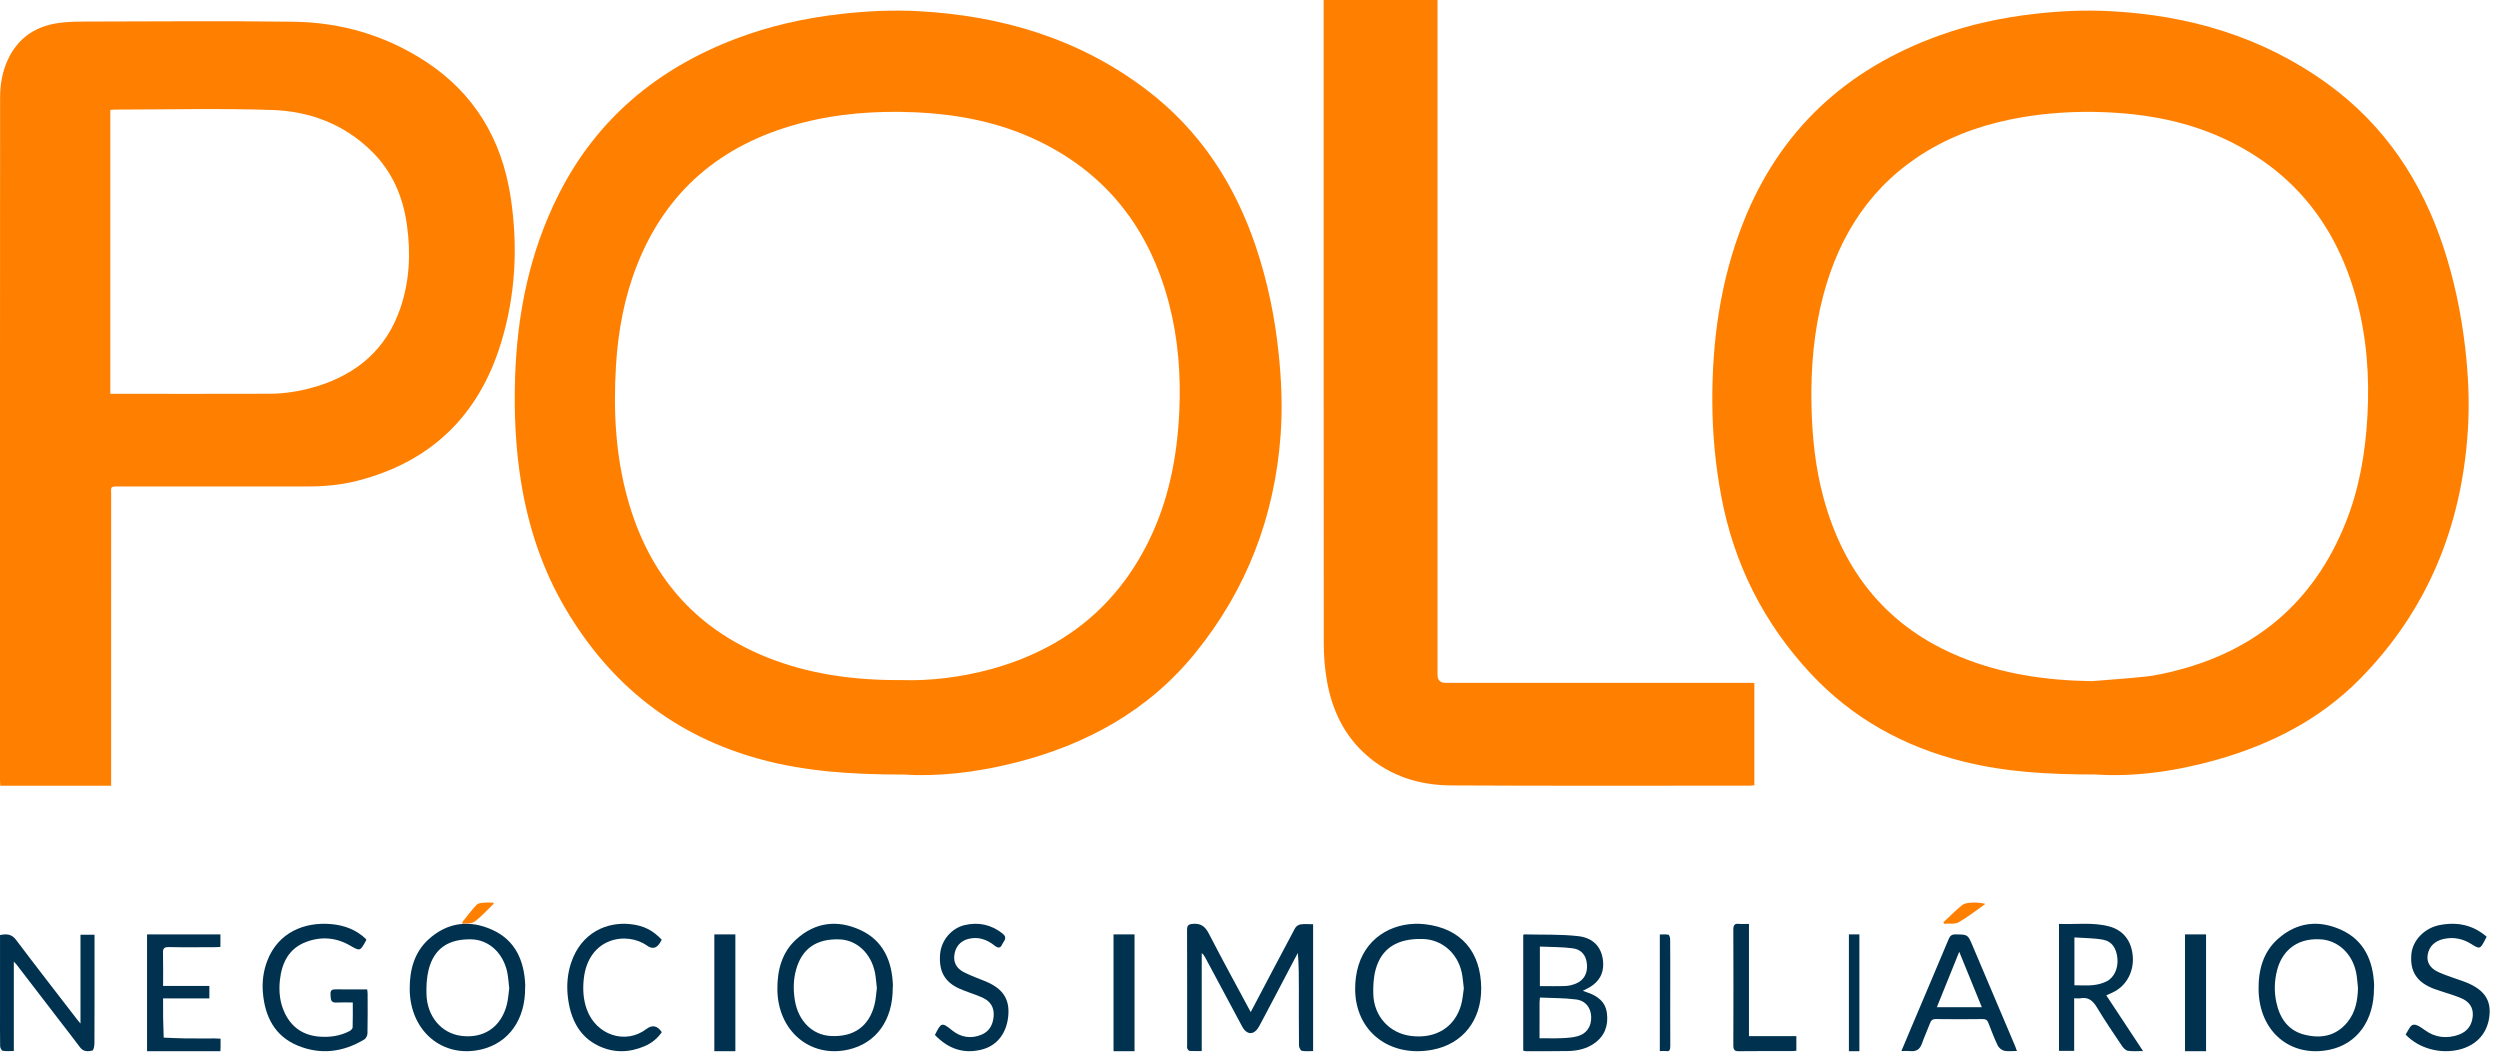 <svg width="102" height="43" viewBox="0 0 102 43" fill="none" xmlns="http://www.w3.org/2000/svg">
<path d="M36.877 31.602C34.736 31.601 32.859 31.476 31.026 30.978C27.542 30.032 24.924 27.959 23.092 24.867C22.142 23.264 21.566 21.535 21.265 19.702C21.031 18.274 20.97 16.839 21.016 15.399C21.1 12.784 21.613 10.263 22.802 7.915C24.354 4.849 26.823 2.8 30.011 1.585C31.396 1.056 32.832 0.737 34.306 0.57C35.358 0.45 36.414 0.4 37.468 0.456C40.864 0.639 44.015 1.573 46.756 3.646C48.943 5.301 50.379 7.497 51.245 10.081C51.722 11.505 52.02 12.965 52.173 14.459C52.286 15.554 52.329 16.65 52.249 17.748C52.007 21.06 50.877 24.034 48.784 26.622C46.861 29.001 44.318 30.389 41.385 31.126C39.823 31.519 38.238 31.693 36.877 31.601V31.602ZM36.85 27.749C37.961 27.779 39.209 27.636 40.429 27.302C43.338 26.506 45.519 24.808 46.864 22.083C47.692 20.403 48.035 18.609 48.117 16.757C48.182 15.27 48.068 13.793 47.686 12.347C46.9 9.373 45.196 7.127 42.399 5.766C40.81 4.993 39.11 4.662 37.359 4.583C35.738 4.51 34.129 4.629 32.556 5.056C29.431 5.906 27.193 7.773 25.993 10.809C25.473 12.123 25.22 13.497 25.133 14.905C25.018 16.768 25.114 18.611 25.625 20.414C26.481 23.434 28.31 25.612 31.25 26.801C32.994 27.506 34.821 27.764 36.85 27.748V27.749Z" fill="#FF7F00"/>
<path d="M85.515 31.599C83.532 31.602 81.8 31.493 80.104 31.07C77.702 30.471 75.596 29.323 73.884 27.489C71.967 25.434 70.744 23.019 70.225 20.236C69.99 18.975 69.869 17.704 69.863 16.424C69.85 13.904 70.192 11.441 71.12 9.088C72.616 5.294 75.346 2.812 79.112 1.452C80.365 0.999 81.659 0.723 82.982 0.569C84.012 0.449 85.045 0.402 86.078 0.455C89.304 0.619 92.312 1.499 94.964 3.419C97.286 5.101 98.807 7.383 99.702 10.112C100.133 11.425 100.411 12.77 100.574 14.143C100.71 15.287 100.763 16.434 100.687 17.581C100.431 21.491 99.034 24.912 96.284 27.702C94.661 29.349 92.662 30.366 90.463 30.993C88.766 31.476 87.038 31.706 85.514 31.599L85.515 31.599ZM85.342 27.791C86.078 27.73 86.815 27.683 87.549 27.604C87.925 27.563 88.299 27.481 88.668 27.39C92.017 26.567 94.397 24.584 95.701 21.33C96.26 19.937 96.507 18.476 96.591 16.979C96.682 15.369 96.565 13.782 96.148 12.226C95.353 9.263 93.639 7.05 90.876 5.721C89.268 4.948 87.553 4.637 85.788 4.575C84.681 4.536 83.579 4.6 82.485 4.787C81.122 5.02 79.825 5.442 78.632 6.159C76.397 7.503 75.065 9.523 74.397 12.024C74.007 13.485 73.88 14.976 73.908 16.489C73.931 17.782 74.06 19.057 74.397 20.303C75.229 23.377 77.039 25.601 79.989 26.806C81.704 27.506 83.498 27.764 85.342 27.791Z" fill="#FF7F00"/>
<path d="M4.534 32.058H0.012C0.008 31.98 0 31.903 0 31.826C0 22.547 -0.002 13.269 0.004 3.99C0.004 3.454 0.091 2.925 0.323 2.429C0.76 1.496 1.514 1.038 2.492 0.925C2.857 0.882 3.228 0.879 3.596 0.879C6.391 0.876 9.187 0.848 11.982 0.887C13.911 0.913 15.725 1.439 17.358 2.504C19.343 3.799 20.471 5.675 20.832 8.028C21.14 10.038 21.039 12.032 20.446 13.978C19.535 16.968 17.571 18.851 14.577 19.617C13.907 19.788 13.226 19.848 12.537 19.848C9.989 19.846 7.439 19.847 4.891 19.847C4.472 19.847 4.535 19.845 4.535 20.199C4.534 24.047 4.534 27.895 4.534 31.744V32.058V32.058ZM4.502 16.067C4.593 16.067 4.658 16.067 4.722 16.067C6.814 16.067 8.906 16.073 10.998 16.065C11.665 16.062 12.32 15.952 12.959 15.752C14.579 15.246 15.758 14.244 16.328 12.593C16.712 11.478 16.766 10.324 16.6 9.157C16.434 7.988 15.984 6.965 15.131 6.139C14.002 5.047 12.614 4.537 11.103 4.487C8.977 4.415 6.847 4.469 4.719 4.471C4.649 4.471 4.579 4.479 4.501 4.485V16.067L4.502 16.067Z" fill="#FF7F00"/>
<path d="M54.004 0H58.651V0.311C58.651 9.384 58.651 18.456 58.651 27.529C58.651 27.75 58.761 27.86 58.979 27.861C63.074 27.861 67.168 27.861 71.263 27.861H71.577V32.039C71.509 32.045 71.445 32.055 71.383 32.055C67.325 32.055 63.267 32.067 59.209 32.045C57.918 32.038 56.719 31.672 55.73 30.791C54.833 29.993 54.348 28.956 54.141 27.791C54.051 27.283 54.01 26.76 54.01 26.244C54.002 17.604 54.004 8.963 54.004 0.322C54.004 0.221 54.004 0.12 54.004 0.001V0Z" fill="#FF7F00"/>
<path d="M51.029 41.294C51.633 40.146 52.232 39.006 52.838 37.871C52.877 37.797 52.978 37.727 53.059 37.715C53.223 37.691 53.394 37.708 53.575 37.708V42.883C53.419 42.883 53.262 42.902 53.115 42.873C53.063 42.862 53 42.734 52.999 42.658C52.99 41.895 52.994 41.132 52.994 40.37C52.994 39.88 52.994 39.39 52.953 38.882C52.909 38.964 52.863 39.046 52.819 39.128C52.352 40.018 51.887 40.91 51.414 41.798C51.352 41.914 51.275 42.046 51.17 42.108C50.991 42.215 50.807 42.118 50.684 41.889C50.18 40.949 49.678 40.009 49.174 39.069C49.139 39.005 49.102 38.942 49.031 38.887V42.882C48.852 42.882 48.693 42.888 48.535 42.878C48.501 42.875 48.459 42.819 48.441 42.779C48.425 42.74 48.435 42.688 48.435 42.642C48.435 41.078 48.438 39.514 48.432 37.949C48.431 37.76 48.482 37.711 48.665 37.694C48.991 37.665 49.168 37.793 49.322 38.093C49.876 39.169 50.458 40.229 51.03 41.294L51.029 41.294Z" fill="#003250"/>
<path d="M64.578 40.425C64.656 40.454 64.702 40.471 64.749 40.487C65.178 40.627 65.503 40.871 65.562 41.337C65.626 41.836 65.478 42.267 65.044 42.571C64.726 42.794 64.358 42.875 63.976 42.882C63.403 42.893 62.83 42.888 62.256 42.888C62.222 42.888 62.187 42.874 62.148 42.865V38.151C62.161 38.14 62.172 38.123 62.182 38.123C62.92 38.142 63.664 38.112 64.395 38.195C65.056 38.27 65.39 38.707 65.41 39.309C65.424 39.733 65.237 40.047 64.877 40.269C64.792 40.322 64.699 40.362 64.579 40.425H64.578ZM62.813 42.36C63.138 42.36 63.427 42.37 63.716 42.357C63.931 42.348 64.151 42.335 64.357 42.28C64.734 42.179 64.93 41.884 64.921 41.494C64.912 41.125 64.699 40.829 64.306 40.778C63.823 40.715 63.33 40.723 62.83 40.7C62.822 40.792 62.814 40.84 62.814 40.887C62.813 41.369 62.813 41.85 62.813 42.36H62.813ZM62.825 40.233C63.185 40.233 63.524 40.242 63.863 40.229C64.004 40.224 64.151 40.188 64.283 40.136C64.618 40.004 64.778 39.719 64.748 39.349C64.719 38.985 64.53 38.736 64.156 38.689C63.722 38.634 63.279 38.641 62.827 38.62V40.234L62.825 40.233Z" fill="#003250"/>
<path d="M60.433 40.308C60.446 41.614 59.69 42.596 58.445 42.83C56.714 43.156 55.296 42.097 55.29 40.355C55.289 40.035 55.33 39.702 55.423 39.396C55.804 38.139 56.983 37.573 58.153 37.71C59.605 37.88 60.419 38.827 60.433 40.308ZM59.724 40.324C59.694 40.093 59.683 39.881 59.638 39.675C59.462 38.876 58.823 38.332 58.05 38.311C57.011 38.281 56.361 38.688 56.124 39.566C56.039 39.881 56.022 40.223 56.03 40.552C56.053 41.467 56.693 42.161 57.578 42.268C58.582 42.389 59.354 41.914 59.613 41C59.677 40.777 59.69 40.54 59.724 40.325V40.324Z" fill="#003250"/>
<path d="M36.424 40.305C36.429 41.621 35.751 42.564 34.616 42.823C33.052 43.179 31.73 42.056 31.717 40.369C31.711 39.572 31.905 38.852 32.49 38.322C33.277 37.611 34.187 37.52 35.112 37.949C36.025 38.371 36.4 39.196 36.431 40.215C36.432 40.245 36.427 40.275 36.424 40.305ZM35.776 40.316C35.749 40.09 35.739 39.879 35.697 39.674C35.536 38.892 34.955 38.354 34.259 38.327C33.314 38.291 32.72 38.702 32.481 39.561C32.364 39.98 32.362 40.406 32.434 40.832C32.576 41.664 33.149 42.226 33.89 42.268C34.828 42.32 35.455 41.88 35.68 40.992C35.736 40.77 35.747 40.533 35.776 40.316V40.316Z" fill="#003250"/>
<path d="M21.425 40.294C21.438 41.596 20.757 42.55 19.644 42.816C18.06 43.193 16.726 42.069 16.716 40.356C16.711 39.567 16.906 38.854 17.482 38.328C18.267 37.614 19.176 37.519 20.103 37.945C21.017 38.364 21.394 39.187 21.43 40.207C21.431 40.244 21.426 40.282 21.425 40.295V40.294ZM20.777 40.324C20.749 40.091 20.738 39.872 20.694 39.66C20.526 38.877 19.944 38.347 19.245 38.326C18.296 38.298 17.701 38.703 17.485 39.576C17.408 39.89 17.392 40.23 17.4 40.557C17.423 41.471 18.007 42.158 18.817 42.263C19.733 42.382 20.439 41.909 20.676 41C20.734 40.778 20.746 40.542 20.777 40.324Z" fill="#003250"/>
<path d="M96.858 40.314C96.865 41.623 96.181 42.594 95.043 42.83C93.449 43.159 92.17 42.089 92.15 40.369C92.14 39.561 92.344 38.835 92.942 38.305C93.728 37.608 94.632 37.523 95.549 37.951C96.451 38.372 96.827 39.189 96.864 40.202C96.865 40.24 96.861 40.278 96.859 40.315L96.858 40.314ZM96.206 40.306C96.182 40.097 96.172 39.885 96.13 39.681C95.971 38.893 95.376 38.364 94.673 38.324C93.599 38.262 93.076 38.916 92.906 39.582C92.793 40.02 92.781 40.459 92.876 40.899C93.017 41.558 93.367 42.044 94.004 42.21C94.673 42.384 95.301 42.287 95.778 41.7C96.101 41.303 96.195 40.819 96.206 40.306H96.206Z" fill="#003250"/>
<path d="M0.564 39.235V42.881C0.404 42.881 0.255 42.896 0.112 42.872C0.067 42.864 0.008 42.756 0.006 42.692C-0.003 42.232 0.001 41.773 0.001 41.313C0.001 40.343 0.001 39.373 0.001 38.404V38.149C0.272 38.097 0.474 38.106 0.654 38.345C1.475 39.436 2.313 40.513 3.146 41.594C3.18 41.638 3.216 41.679 3.284 41.761V38.136H3.857V38.421C3.857 39.801 3.859 41.181 3.853 42.561C3.853 42.667 3.819 42.852 3.768 42.863C3.595 42.905 3.405 42.916 3.269 42.735C2.981 42.35 2.685 41.971 2.392 41.59C1.819 40.843 1.247 40.098 0.673 39.352C0.653 39.326 0.628 39.303 0.564 39.235L0.564 39.235Z" fill="#003250"/>
<path d="M84.626 40.729V42.875H84.007V37.695C84.7 37.725 85.387 37.617 86.062 37.8C86.621 37.952 86.964 38.376 87.017 39.011C87.066 39.603 86.793 40.159 86.302 40.438C86.185 40.505 86.061 40.552 85.936 40.609C86.429 41.356 86.921 42.102 87.436 42.882C87.201 42.882 87.008 42.902 86.82 42.873C86.733 42.859 86.639 42.765 86.581 42.68C86.233 42.161 85.879 41.644 85.557 41.106C85.388 40.823 85.197 40.673 84.89 40.728C84.816 40.741 84.739 40.73 84.626 40.73V40.729ZM84.636 40.199C84.907 40.199 85.156 40.219 85.401 40.193C85.59 40.172 85.786 40.124 85.957 40.036C86.271 39.872 86.43 39.489 86.389 39.09C86.348 38.689 86.169 38.409 85.815 38.342C85.433 38.271 85.039 38.276 84.636 38.247V40.199Z" fill="#003250"/>
<path d="M14.393 40.901C14.158 40.901 13.941 40.892 13.725 40.904C13.475 40.919 13.498 40.751 13.485 40.578C13.47 40.373 13.575 40.363 13.725 40.365C14.139 40.371 14.553 40.367 14.981 40.367C14.988 40.435 14.999 40.485 14.999 40.535C15 41.078 15.005 41.62 14.993 42.163C14.992 42.248 14.931 42.369 14.863 42.41C13.995 42.933 13.073 43.046 12.139 42.657C11.219 42.275 10.808 41.487 10.726 40.498C10.688 40.05 10.746 39.61 10.909 39.19C11.351 38.049 12.407 37.61 13.5 37.702C14.044 37.748 14.536 37.928 14.944 38.324C14.938 38.349 14.936 38.371 14.926 38.389C14.688 38.818 14.69 38.812 14.27 38.571C13.695 38.242 13.088 38.202 12.479 38.435C11.793 38.697 11.496 39.276 11.42 39.988C11.37 40.45 11.415 40.907 11.619 41.333C11.916 41.951 12.413 42.255 13.066 42.297C13.478 42.324 13.88 42.265 14.255 42.071C14.31 42.042 14.385 41.975 14.387 41.923C14.399 41.594 14.393 41.263 14.393 40.901V40.901Z" fill="#003250"/>
<path d="M82.292 42.879C82.094 42.879 81.924 42.906 81.769 42.87C81.667 42.846 81.551 42.748 81.506 42.655C81.362 42.354 81.245 42.04 81.123 41.729C81.082 41.624 81.026 41.577 80.896 41.578C80.259 41.586 79.621 41.587 78.984 41.578C78.841 41.576 78.788 41.633 78.746 41.746C78.64 42.024 78.514 42.296 78.415 42.577C78.335 42.808 78.189 42.913 77.931 42.884C77.829 42.873 77.724 42.882 77.577 42.882C77.718 42.547 77.845 42.242 77.974 41.938C78.484 40.733 78.998 39.528 79.503 38.321C79.56 38.185 79.623 38.121 79.791 38.123C80.284 38.131 80.284 38.123 80.471 38.562C81.053 39.936 81.637 41.311 82.219 42.685C82.241 42.736 82.258 42.79 82.29 42.879H82.292ZM79.937 38.832C79.626 39.603 79.327 40.342 79.023 41.095H80.859C80.548 40.331 80.247 39.591 79.937 38.832Z" fill="#003250"/>
<path d="M8.999 42.379C8.999 42.519 9 42.633 8.999 42.746C8.999 42.788 8.994 42.831 8.99 42.889H6V38.123H8.993V38.635C8.917 38.639 8.841 38.645 8.765 38.645C8.14 38.646 7.514 38.654 6.89 38.641C6.691 38.637 6.644 38.701 6.65 38.885C6.662 39.324 6.654 39.764 6.654 40.226H8.542V40.736H6.654C6.654 41.012 6.651 41.259 6.655 41.507C6.66 41.783 6.671 42.059 6.679 42.335C6.967 42.346 7.254 42.363 7.542 42.366C7.949 42.372 8.356 42.367 8.763 42.368C8.834 42.368 8.905 42.374 9 42.378L8.999 42.379Z" fill="#003250"/>
<path d="M27.002 42.111C26.821 42.375 26.58 42.564 26.303 42.683C25.675 42.952 25.037 42.968 24.415 42.668C23.649 42.299 23.286 41.601 23.174 40.724C23.112 40.232 23.145 39.744 23.304 39.274C23.72 38.039 24.769 37.602 25.72 37.705C26.272 37.764 26.641 37.961 26.999 38.34C26.972 38.386 26.947 38.438 26.916 38.485C26.778 38.696 26.606 38.728 26.401 38.583C25.57 37.989 24 38.245 23.818 39.942C23.772 40.368 23.797 40.784 23.943 41.187C24.324 42.236 25.524 42.631 26.372 41.984C26.612 41.802 26.822 41.844 27.002 42.112V42.111Z" fill="#003250"/>
<path d="M38.145 42.225C38.392 41.744 38.41 41.679 38.834 42.029C39.197 42.327 39.613 42.394 40.044 42.216C40.348 42.09 40.508 41.833 40.54 41.477C40.574 41.109 40.414 40.865 40.125 40.723C39.926 40.625 39.714 40.56 39.507 40.48C39.391 40.436 39.273 40.394 39.159 40.343C38.55 40.076 38.301 39.639 38.355 38.937C38.398 38.373 38.816 37.867 39.365 37.742C39.922 37.614 40.439 37.719 40.908 38.092C41.133 38.271 40.938 38.408 40.88 38.547C40.815 38.701 40.701 38.676 40.589 38.587C40.264 38.327 39.909 38.204 39.505 38.308C39.185 38.391 38.98 38.626 38.937 38.969C38.9 39.262 39.019 39.509 39.328 39.667C39.618 39.816 39.928 39.921 40.228 40.047C40.898 40.33 41.179 40.739 41.143 41.373C41.1 42.111 40.71 42.654 40.065 42.82C39.336 43.009 38.697 42.806 38.145 42.226V42.225Z" fill="#003250"/>
<path d="M98.15 42.209C98.381 41.838 98.377 41.616 98.936 42.029C99.346 42.333 99.829 42.392 100.321 42.214C100.679 42.084 100.859 41.816 100.889 41.45C100.917 41.089 100.727 40.856 100.406 40.721C100.143 40.61 99.863 40.533 99.59 40.44C99.493 40.407 99.396 40.378 99.301 40.342C98.605 40.074 98.322 39.638 98.384 38.934C98.433 38.369 98.912 37.863 99.542 37.742C100.251 37.605 100.896 37.734 101.455 38.218C101.422 38.283 101.394 38.337 101.367 38.389C101.194 38.718 101.163 38.728 100.842 38.524C100.498 38.306 100.13 38.22 99.721 38.305C99.347 38.384 99.109 38.608 99.051 38.947C98.999 39.25 99.135 39.504 99.498 39.667C99.831 39.816 100.186 39.92 100.529 40.047C101.296 40.331 101.619 40.741 101.575 41.373C101.524 42.113 101.074 42.641 100.34 42.823C99.561 43.017 98.675 42.772 98.15 42.21V42.209Z" fill="#003250"/>
<path d="M71.358 37.696V42.275H73.291V42.871C73.225 42.876 73.166 42.884 73.106 42.884C72.382 42.885 71.659 42.879 70.936 42.889C70.765 42.891 70.719 42.829 70.72 42.638C70.726 41.072 70.726 39.505 70.72 37.939C70.719 37.745 70.77 37.676 70.938 37.693C71.071 37.706 71.205 37.696 71.358 37.696V37.696Z" fill="#003250"/>
<path d="M45.432 42.889V38.123H46.289V42.889H45.432Z" fill="#003250"/>
<path d="M67.72 38.127C67.842 38.127 67.958 38.115 68.072 38.135C68.101 38.14 68.142 38.25 68.142 38.312C68.148 38.878 68.146 39.443 68.146 40.008C68.146 40.892 68.143 41.776 68.148 42.659C68.149 42.834 68.118 42.904 67.999 42.886C67.908 42.873 67.815 42.884 67.72 42.884V38.126L67.72 38.127Z" fill="#003250"/>
<path d="M89.149 38.123H90.007V42.889H89.149V38.123Z" fill="#003250"/>
<path d="M75.435 38.123H75.863V42.889H75.435V38.123Z" fill="#003250"/>
<path d="M29.145 38.123H30.003V42.889H29.145V38.123Z" fill="#003250"/>
<path d="M79.292 37.627C79.541 37.395 79.781 37.154 80.043 36.937C80.126 36.867 80.264 36.841 80.38 36.831C80.581 36.814 80.785 36.826 81.006 36.877C80.644 37.132 80.296 37.411 79.912 37.629C79.754 37.718 79.516 37.674 79.316 37.69C79.308 37.669 79.3 37.649 79.293 37.628L79.292 37.627Z" fill="#FF7F00"/>
<path d="M20.144 36.872C19.886 37.119 19.641 37.395 19.365 37.6C19.232 37.699 19.04 37.664 18.874 37.69C18.869 37.669 18.863 37.649 18.858 37.627C19.052 37.388 19.238 37.135 19.444 36.917C19.514 36.843 19.637 36.841 19.737 36.831C19.868 36.817 20 36.828 20.131 36.828L20.144 36.872L20.144 36.872Z" fill="#FF7F00"/>
</svg>
